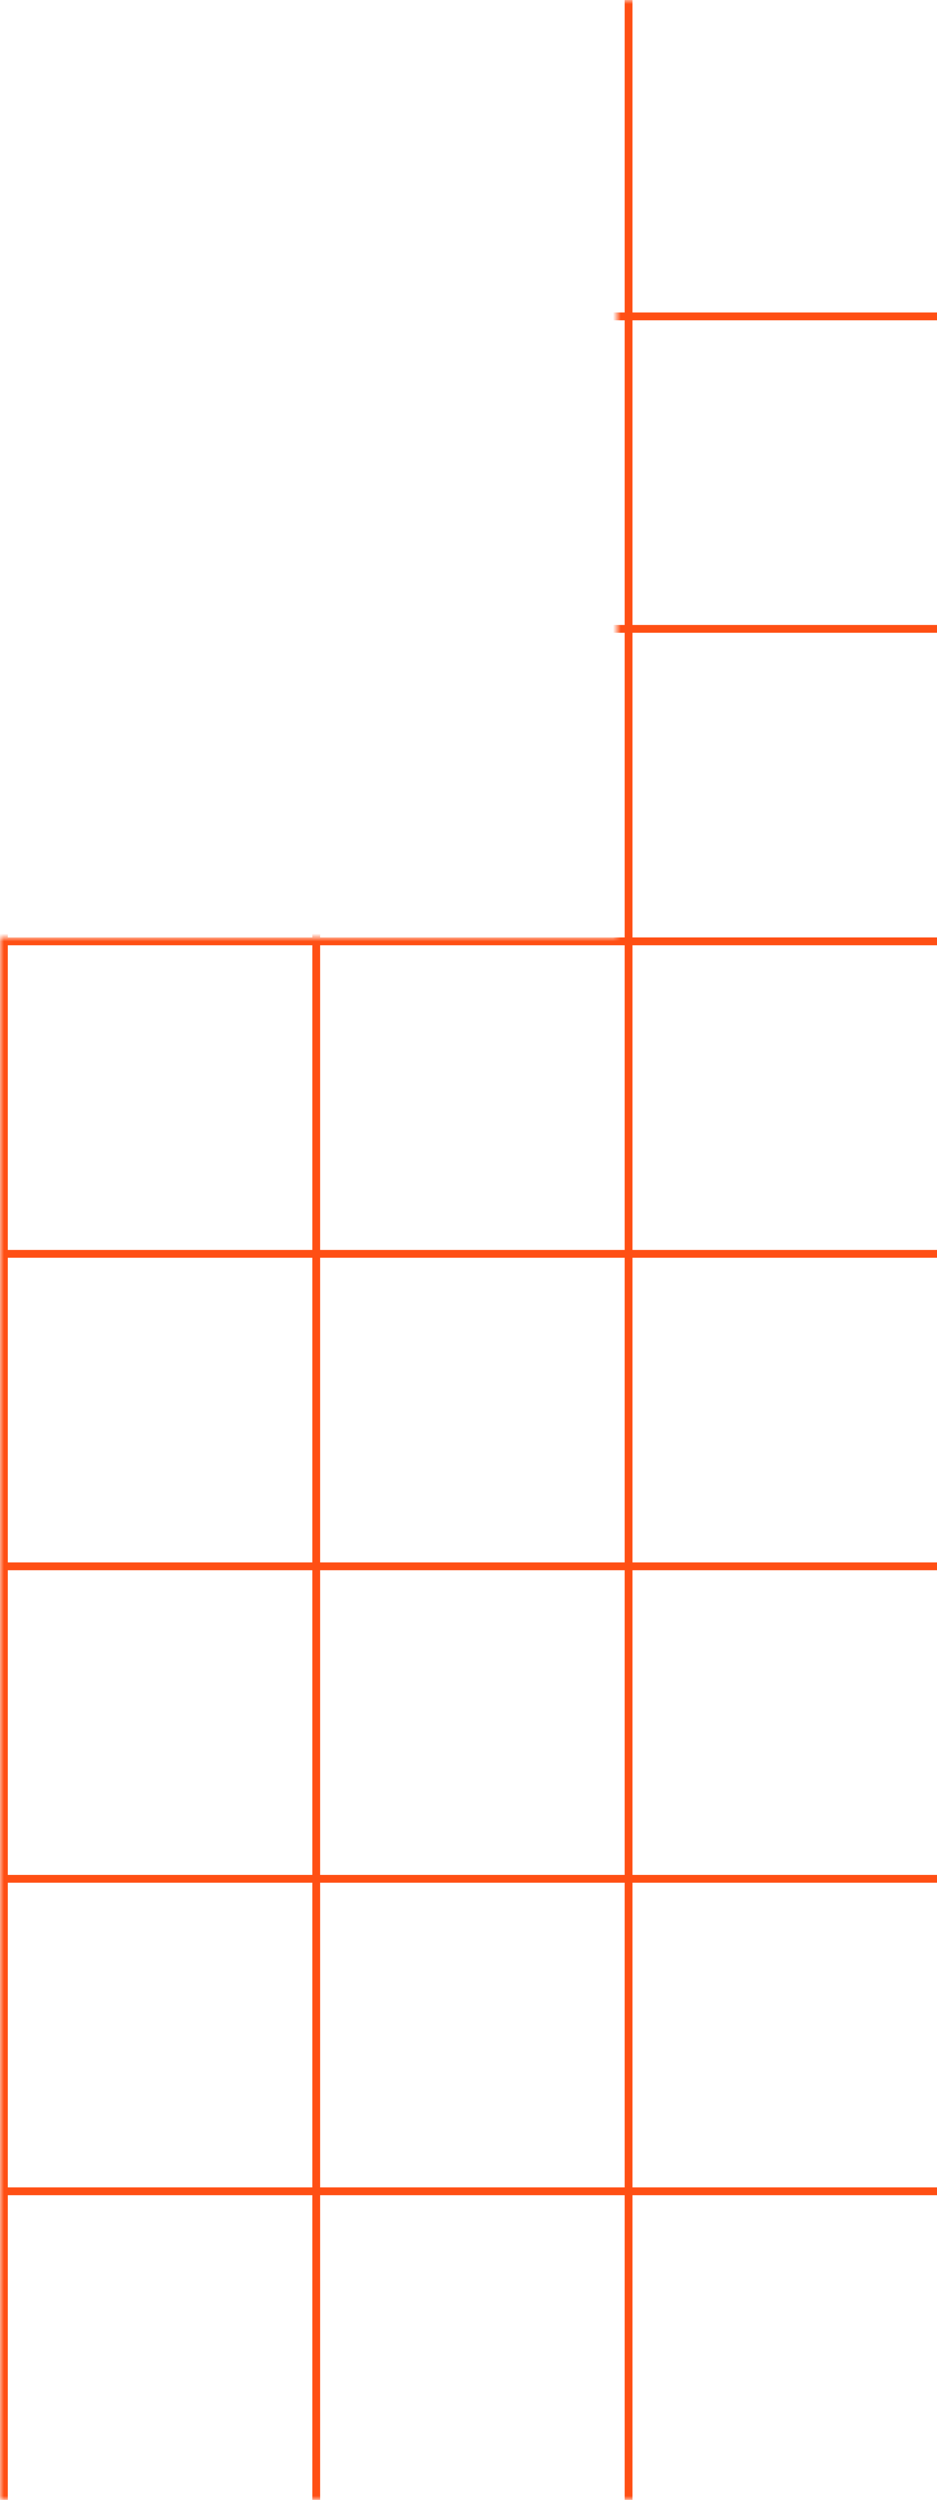 <svg width="120" height="320" viewBox="0 0 120 320" fill="none" xmlns="http://www.w3.org/2000/svg">
<mask id="mask0_1143_2929" style="mask-type:alpha" maskUnits="userSpaceOnUse" x="0" y="0" width="241" height="320">
<path fill-rule="evenodd" clip-rule="evenodd" d="M241 0L241 320L-1.39876e-05 320L-5.24537e-06 120L79 120L79 -7.08124e-06L241 0ZM199 319L199 202L121 202L121 319L199 319Z" fill="#C4C4C4"/>
</mask>
<g mask="url(#mask0_1143_2929)">
<line x1="241" y1="40.5" x2="-79" y2="40.5" stroke="#FF4F14"/>
<line x1="241" y1="80.5" x2="-79" y2="80.5" stroke="#FF4F14"/>
<line x1="241" y1="120.5" x2="-79" y2="120.5" stroke="#FF4F14"/>
<line x1="241" y1="160.5" x2="-79" y2="160.5" stroke="#FF4F14"/>
<line x1="80.5" y1="320" x2="80.5" y2="3.04661e-05" stroke="#FF4F14"/>
<line x1="241" y1="200.5" x2="-79" y2="200.5" stroke="#FF4F14"/>
<line x1="40.5" y1="320" x2="40.5" y2="3.04661e-05" stroke="#FF4F14"/>
<line x1="241" y1="240.5" x2="-79" y2="240.5" stroke="#FF4F14"/>
<line x1="0.5" y1="320" x2="0.5" y2="3.04661e-05" stroke="#FF4F14"/>
<line x1="241" y1="280.5" x2="-79" y2="280.5" stroke="#FF4F14"/>
</g>
</svg>
